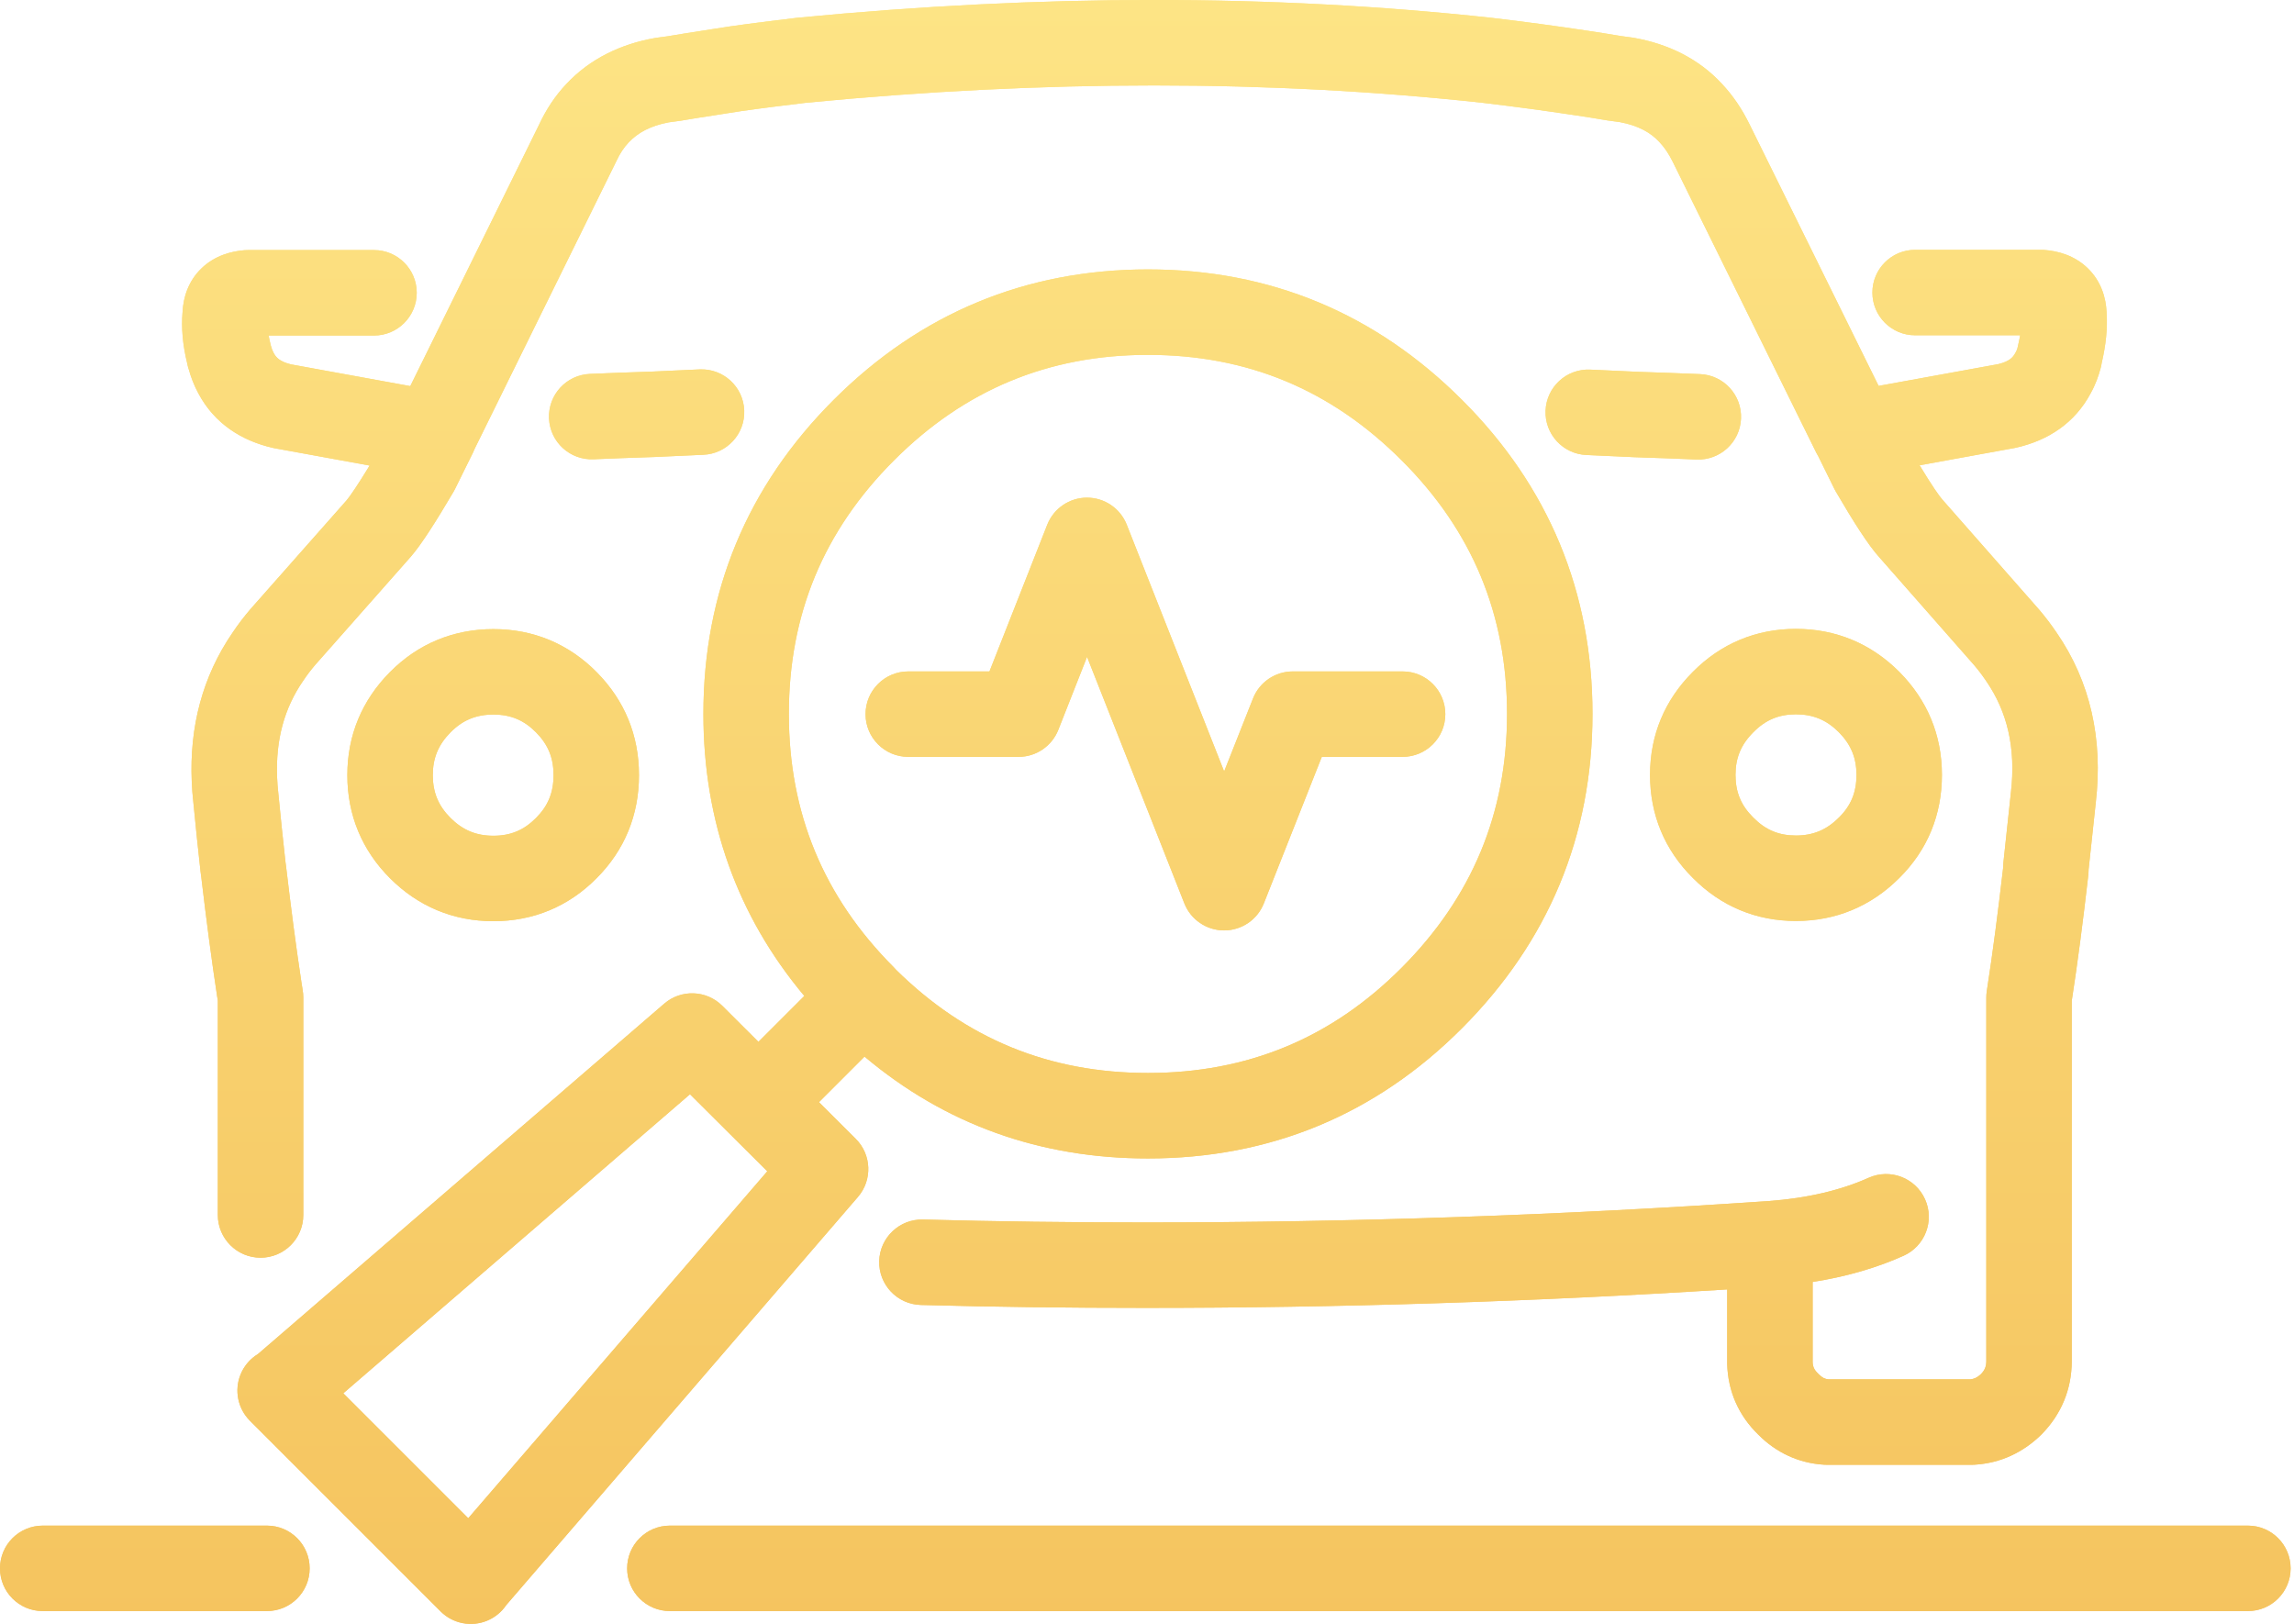 <svg width="113" height="80" viewBox="0 0 113 80" fill="none" xmlns="http://www.w3.org/2000/svg">
<path fill-rule="evenodd" clip-rule="evenodd" d="M39.709 5.062C38.622 5.194 37.563 5.322 36.529 5.471C36.239 5.518 36.03 5.55 35.833 5.579C35.618 5.612 35.416 5.642 35.136 5.689C35.122 5.691 35.108 5.693 35.094 5.695C34.652 5.76 34.218 5.832 33.752 5.91C33.686 5.921 33.619 5.932 33.551 5.944C33.517 5.949 33.484 5.954 33.451 5.958C33.387 5.965 33.316 5.975 33.214 5.99L33.205 5.991C33.131 6.002 33.039 6.015 32.943 6.027C32.022 6.198 31.401 6.554 30.972 7.013L30.962 7.023C30.74 7.258 30.541 7.548 30.358 7.943C30.351 7.959 30.343 7.975 30.335 7.991L23.377 22.117C23.352 22.182 23.324 22.246 23.293 22.308L22.417 24.083C22.395 24.129 22.37 24.174 22.345 24.218C21.473 25.699 20.749 26.832 20.248 27.41C20.246 27.413 20.243 27.416 20.241 27.419C20.239 27.422 20.236 27.425 20.234 27.427L15.53 32.751C15.312 33.005 15.123 33.255 14.952 33.511C14.946 33.52 14.94 33.529 14.933 33.538C14.01 34.876 13.569 36.443 13.651 38.328L13.652 38.339C13.661 38.573 13.679 38.808 13.706 39.044C13.707 39.058 13.709 39.073 13.71 39.087C13.819 40.234 13.938 41.342 14.059 42.439C14.064 42.475 14.068 42.511 14.072 42.54L14.073 42.544C14.079 42.588 14.083 42.619 14.087 42.647C14.089 42.664 14.091 42.681 14.093 42.698C14.334 44.741 14.584 46.655 14.854 48.432C14.871 48.522 14.882 48.601 14.889 48.647L14.89 48.651C14.9 48.719 14.902 48.737 14.905 48.755C14.928 48.879 14.94 49.005 14.94 49.131V59.854C14.94 61.017 13.997 61.959 12.835 61.959C11.673 61.959 10.73 61.017 10.73 59.854V49.298C10.729 49.289 10.728 49.281 10.727 49.274L10.725 49.26C10.718 49.213 10.716 49.2 10.716 49.199C10.709 49.168 10.704 49.136 10.699 49.105C10.418 47.263 10.161 45.295 9.916 43.214C9.91 43.175 9.905 43.136 9.901 43.104L9.9 43.1C9.895 43.056 9.89 43.025 9.887 42.998C9.883 42.975 9.881 42.953 9.878 42.93C9.757 41.826 9.634 40.688 9.522 39.503C9.484 39.171 9.459 38.839 9.446 38.506C9.329 35.808 9.972 33.324 11.459 31.162C11.727 30.761 12.021 30.375 12.35 29.993C12.353 29.989 12.357 29.985 12.36 29.981C12.362 29.979 12.364 29.976 12.367 29.974L17.07 24.651C17.239 24.453 17.613 23.91 18.207 22.935L13.533 22.083C13.504 22.078 13.474 22.072 13.445 22.065C11.885 21.712 10.551 20.849 9.771 19.377C9.561 18.989 9.408 18.594 9.294 18.182C9.291 18.173 9.288 18.163 9.286 18.157C9.272 18.112 9.246 18.025 9.224 17.915C9.221 17.901 9.218 17.886 9.215 17.871C9.004 17.007 8.923 16.154 8.994 15.355C9.03 14.664 9.263 13.857 9.928 13.217C10.59 12.58 11.405 12.375 12.055 12.325C12.108 12.322 12.161 12.32 12.214 12.32H18.424C19.586 12.32 20.528 13.262 20.528 14.424C20.528 15.586 19.586 16.529 18.424 16.529H13.233C13.254 16.656 13.283 16.792 13.32 16.937C13.327 16.964 13.334 16.99 13.339 17.017C13.343 17.029 13.346 17.042 13.35 17.055C13.388 17.197 13.429 17.293 13.474 17.375C13.479 17.384 13.484 17.393 13.489 17.402C13.594 17.603 13.781 17.818 14.338 17.951L20.21 19.021L26.549 6.154C26.896 5.408 27.335 4.732 27.902 4.133C29.061 2.895 30.574 2.171 32.262 1.873C32.302 1.866 32.342 1.86 32.382 1.855C32.446 1.848 32.517 1.838 32.619 1.823L32.628 1.822C32.705 1.811 32.803 1.797 32.904 1.784C32.955 1.776 33.005 1.767 33.056 1.759C33.511 1.683 33.984 1.604 34.466 1.533C34.684 1.497 34.992 1.45 35.278 1.406C35.509 1.371 35.726 1.337 35.872 1.314C35.884 1.312 35.897 1.31 35.909 1.308C37.008 1.149 38.126 1.014 39.216 0.882L39.228 0.88C39.244 0.878 39.261 0.876 39.278 0.875C51.302 -0.291 62.691 -0.293 73.462 0.877C73.468 0.878 73.475 0.879 73.481 0.879C75.099 1.07 76.683 1.284 78.245 1.52C78.784 1.598 79.32 1.688 79.833 1.773C79.934 1.786 80.032 1.8 80.109 1.811L80.119 1.812C80.221 1.827 80.292 1.837 80.355 1.844C80.396 1.849 80.436 1.855 80.475 1.862C82.165 2.16 83.669 2.886 84.818 4.127C85.382 4.725 85.826 5.403 86.178 6.121C86.179 6.122 86.179 6.123 86.18 6.124L92.538 19.011L98.425 17.94C98.983 17.808 99.163 17.598 99.271 17.391C99.283 17.37 99.294 17.349 99.306 17.327C99.32 17.303 99.347 17.248 99.379 17.149C99.38 17.142 99.382 17.136 99.382 17.129C99.397 17.049 99.415 16.977 99.422 16.951C99.459 16.795 99.488 16.651 99.511 16.517H94.336C93.174 16.517 92.232 15.575 92.232 14.413C92.232 13.251 93.174 12.308 94.336 12.308H100.546C100.599 12.308 100.652 12.31 100.705 12.314C101.355 12.364 102.17 12.569 102.832 13.206C103.504 13.853 103.735 14.67 103.767 15.367C103.825 16.179 103.727 17.025 103.528 17.877C103.516 17.962 103.499 18.048 103.476 18.131C103.37 18.525 103.217 18.959 102.979 19.383C102.201 20.839 100.886 21.701 99.31 22.055C99.282 22.061 99.254 22.067 99.226 22.072L94.557 22.922C95.171 23.936 95.538 24.46 95.688 24.623C95.698 24.634 95.707 24.644 95.717 24.655L100.407 29.989C100.414 29.995 100.419 30.002 100.425 30.009C100.744 30.381 101.034 30.764 101.307 31.167C102.977 33.592 103.595 36.427 103.237 39.526C103.119 40.662 103.001 41.767 102.883 42.833C102.881 42.929 102.875 43.069 102.856 43.214C102.608 45.366 102.346 47.41 102.052 49.306V67.05C102.052 68.447 101.526 69.683 100.573 70.654C100.566 70.661 100.558 70.669 100.551 70.677L100.544 70.683C99.662 71.546 98.549 72.08 97.267 72.156C97.225 72.159 97.183 72.16 97.142 72.16H89.978C89.936 72.16 89.894 72.159 89.851 72.156C88.584 72.08 87.476 71.547 86.612 70.675C85.646 69.735 85.118 68.545 85.08 67.198C85.08 67.178 85.08 67.159 85.08 67.139V63.521C75.534 64.125 65.978 64.431 56.402 64.431C52.726 64.431 49.036 64.387 45.356 64.287C44.194 64.255 43.278 63.287 43.309 62.125C43.341 60.964 44.309 60.047 45.471 60.079C49.109 60.178 52.76 60.222 56.402 60.222C66.609 60.222 76.794 59.871 86.969 59.179C87.013 59.175 87.058 59.172 87.103 59.17C89.058 59.025 90.696 58.628 92.044 58.023C93.104 57.547 94.35 58.021 94.826 59.081C95.302 60.141 94.828 61.387 93.768 61.863C92.402 62.476 90.903 62.901 89.289 63.154V67.104C89.299 67.33 89.364 67.481 89.553 67.663C89.568 67.678 89.583 67.692 89.597 67.707C89.757 67.871 89.895 67.933 90.06 67.951H97.062C97.241 67.932 97.4 67.866 97.583 67.691C97.773 67.493 97.843 67.311 97.843 67.05V49.142C97.843 49.033 97.851 48.924 97.868 48.816C98.16 46.955 98.421 44.921 98.674 42.738C98.674 42.731 98.674 42.722 98.674 42.711C98.674 42.634 98.679 42.556 98.687 42.479C98.808 41.387 98.93 40.25 99.051 39.079C99.052 39.07 99.053 39.061 99.054 39.052C99.313 36.837 98.867 35.044 97.837 33.549L97.828 33.535C97.639 33.256 97.445 33.001 97.237 32.758L92.568 27.448C92.024 26.847 91.288 25.684 90.434 24.223C90.409 24.181 90.386 24.138 90.364 24.094L89.567 22.478C89.531 22.42 89.497 22.359 89.466 22.297L82.403 7.981L82.4 7.977C82.2 7.568 81.983 7.254 81.753 7.012C81.746 7.005 81.74 6.998 81.734 6.991C81.317 6.539 80.711 6.186 79.794 6.016C79.698 6.004 79.606 5.991 79.533 5.98L79.523 5.979C79.422 5.964 79.351 5.954 79.287 5.947C79.254 5.943 79.22 5.938 79.187 5.933C78.651 5.843 78.14 5.758 77.633 5.684L77.622 5.683C76.106 5.453 74.568 5.246 72.998 5.061C62.555 3.927 51.468 3.924 39.709 5.062ZM13.298 16.882C13.298 16.882 13.298 16.882 13.298 16.883L13.298 16.882ZM41.064 19.7C45.327 15.438 50.53 13.273 56.546 13.273C62.564 13.273 67.754 15.438 72.016 19.699C76.28 23.951 78.444 29.155 78.444 35.171C78.444 41.19 76.267 46.391 72.019 50.651C67.764 54.918 62.559 57.069 56.546 57.069C51.23 57.069 46.547 55.388 42.586 52.052L40.342 54.296L42.153 56.102C42.934 56.88 42.982 58.129 42.262 58.965C39.351 62.348 36.437 65.728 33.523 69.107C30.66 72.428 27.797 75.749 24.936 79.072C24.71 79.407 24.387 79.678 23.997 79.84C23.21 80.165 22.305 79.986 21.704 79.384L12.311 69.991C11.71 69.389 11.53 68.484 11.855 67.698C12.03 67.275 12.333 66.931 12.708 66.704C16.003 63.863 19.296 61.022 22.589 58.181L22.593 58.177C25.967 55.267 29.341 52.356 32.718 49.445C33.551 48.726 34.798 48.771 35.578 49.548L37.36 51.325L39.62 49.065C36.32 45.123 34.649 40.462 34.649 35.171C34.649 29.156 36.8 23.964 41.064 19.7ZM33.988 53.907C31.105 56.392 28.224 58.879 25.343 61.364L25.331 61.374C22.525 63.796 19.719 66.217 16.911 68.638L23.066 74.793C25.486 71.983 27.907 69.175 30.328 66.367L30.345 66.347C32.83 63.466 35.314 60.584 37.796 57.702L33.988 53.907ZM44.138 47.773C47.593 51.183 51.694 52.859 56.546 52.859C61.444 52.859 65.576 51.151 69.039 47.679C72.509 44.199 74.235 40.063 74.235 35.171C74.235 30.276 72.518 26.143 69.043 22.678L69.041 22.676C65.563 19.198 61.44 17.482 56.546 17.482C51.652 17.482 47.518 19.199 44.041 22.676C40.565 26.152 38.858 30.274 38.858 35.171C38.858 40.057 40.565 44.18 44.02 47.645C44.062 47.687 44.101 47.729 44.138 47.773ZM36.66 20.215C36.708 21.376 35.805 22.356 34.644 22.404C34.248 22.42 33.85 22.439 33.444 22.459L33.44 22.459C33.038 22.478 32.627 22.498 32.215 22.515L32.199 22.515C31.2 22.549 30.224 22.581 29.24 22.625C28.079 22.677 27.095 21.778 27.044 20.616C26.992 19.455 27.892 18.472 29.053 18.42C30.061 18.375 31.057 18.342 32.051 18.309C32.444 18.293 32.839 18.274 33.242 18.254H33.246C33.649 18.235 34.059 18.215 34.471 18.198C35.633 18.151 36.613 19.053 36.66 20.215ZM76.133 20.226C76.18 19.064 77.161 18.162 78.322 18.209C78.734 18.226 79.145 18.246 79.547 18.265H79.551C79.954 18.285 80.349 18.304 80.742 18.32C81.736 18.353 82.743 18.387 83.751 18.431C84.913 18.483 85.812 19.466 85.76 20.627C85.709 21.789 84.726 22.688 83.565 22.637C82.58 22.593 81.594 22.56 80.594 22.526L80.578 22.526C80.165 22.509 79.754 22.489 79.352 22.47L79.349 22.47C78.943 22.45 78.545 22.431 78.149 22.415C76.988 22.367 76.085 21.387 76.133 20.226Z" fill="url(#paint0_linear_16_268)"/>
<path fill-rule="evenodd" clip-rule="evenodd" d="M39.709 5.062C38.622 5.194 37.563 5.322 36.529 5.471C36.239 5.518 36.03 5.55 35.833 5.579C35.618 5.612 35.416 5.642 35.136 5.689C35.122 5.691 35.108 5.693 35.094 5.695C34.652 5.76 34.218 5.832 33.752 5.91C33.686 5.921 33.619 5.932 33.551 5.944C33.517 5.949 33.484 5.954 33.451 5.958C33.387 5.965 33.316 5.975 33.214 5.99L33.205 5.991C33.131 6.002 33.039 6.015 32.943 6.027C32.022 6.198 31.401 6.554 30.972 7.013L30.962 7.023C30.74 7.258 30.541 7.548 30.358 7.943C30.351 7.959 30.343 7.975 30.335 7.991L23.377 22.117C23.352 22.182 23.324 22.246 23.293 22.308L22.417 24.083C22.395 24.129 22.37 24.174 22.345 24.218C21.473 25.699 20.749 26.832 20.248 27.41C20.246 27.413 20.243 27.416 20.241 27.419C20.239 27.422 20.236 27.425 20.234 27.427L15.53 32.751C15.312 33.005 15.123 33.255 14.952 33.511C14.946 33.52 14.94 33.529 14.933 33.538C14.01 34.876 13.569 36.443 13.651 38.328L13.652 38.339C13.661 38.573 13.679 38.808 13.706 39.044C13.707 39.058 13.709 39.073 13.71 39.087C13.819 40.234 13.938 41.342 14.059 42.439C14.064 42.475 14.068 42.511 14.072 42.54L14.073 42.544C14.079 42.588 14.083 42.619 14.087 42.647C14.089 42.664 14.091 42.681 14.093 42.698C14.334 44.741 14.584 46.655 14.854 48.432C14.871 48.522 14.882 48.601 14.889 48.647L14.89 48.651C14.9 48.719 14.902 48.737 14.905 48.755C14.928 48.879 14.94 49.005 14.94 49.131V59.854C14.94 61.017 13.997 61.959 12.835 61.959C11.673 61.959 10.73 61.017 10.73 59.854V49.298C10.729 49.289 10.728 49.281 10.727 49.274L10.725 49.26C10.718 49.213 10.716 49.2 10.716 49.199C10.709 49.168 10.704 49.136 10.699 49.105C10.418 47.263 10.161 45.295 9.916 43.214C9.91 43.175 9.905 43.136 9.901 43.104L9.9 43.1C9.895 43.056 9.89 43.025 9.887 42.998C9.883 42.975 9.881 42.953 9.878 42.93C9.757 41.826 9.634 40.688 9.522 39.503C9.484 39.171 9.459 38.839 9.446 38.506C9.329 35.808 9.972 33.324 11.459 31.162C11.727 30.761 12.021 30.375 12.35 29.993C12.353 29.989 12.357 29.985 12.36 29.981C12.362 29.979 12.364 29.976 12.367 29.974L17.07 24.651C17.239 24.453 17.613 23.91 18.207 22.935L13.533 22.083C13.504 22.078 13.474 22.072 13.445 22.065C11.885 21.712 10.551 20.849 9.771 19.377C9.561 18.989 9.408 18.594 9.294 18.182C9.291 18.173 9.288 18.163 9.286 18.157C9.272 18.112 9.246 18.025 9.224 17.915C9.221 17.901 9.218 17.886 9.215 17.871C9.004 17.007 8.923 16.154 8.994 15.355C9.03 14.664 9.263 13.857 9.928 13.217C10.59 12.58 11.405 12.375 12.055 12.325C12.108 12.322 12.161 12.32 12.214 12.32H18.424C19.586 12.32 20.528 13.262 20.528 14.424C20.528 15.586 19.586 16.529 18.424 16.529H13.233C13.254 16.656 13.283 16.792 13.32 16.937C13.327 16.964 13.334 16.99 13.339 17.017C13.343 17.029 13.346 17.042 13.35 17.055C13.388 17.197 13.429 17.293 13.474 17.375C13.479 17.384 13.484 17.393 13.489 17.402C13.594 17.603 13.781 17.818 14.338 17.951L20.21 19.021L26.549 6.154C26.896 5.408 27.335 4.732 27.902 4.133C29.061 2.895 30.574 2.171 32.262 1.873C32.302 1.866 32.342 1.86 32.382 1.855C32.446 1.848 32.517 1.838 32.619 1.823L32.628 1.822C32.705 1.811 32.803 1.797 32.904 1.784C32.955 1.776 33.005 1.767 33.056 1.759C33.511 1.683 33.984 1.604 34.466 1.533C34.684 1.497 34.992 1.45 35.278 1.406C35.509 1.371 35.726 1.337 35.872 1.314C35.884 1.312 35.897 1.31 35.909 1.308C37.008 1.149 38.126 1.014 39.216 0.882L39.228 0.88C39.244 0.878 39.261 0.876 39.278 0.875C51.302 -0.291 62.691 -0.293 73.462 0.877C73.468 0.878 73.475 0.879 73.481 0.879C75.099 1.07 76.683 1.284 78.245 1.52C78.784 1.598 79.32 1.688 79.833 1.773C79.934 1.786 80.032 1.8 80.109 1.811L80.119 1.812C80.221 1.827 80.292 1.837 80.355 1.844C80.396 1.849 80.436 1.855 80.475 1.862C82.165 2.16 83.669 2.886 84.818 4.127C85.382 4.725 85.826 5.403 86.178 6.121C86.179 6.122 86.179 6.123 86.18 6.124L92.538 19.011L98.425 17.94C98.983 17.808 99.163 17.598 99.271 17.391C99.283 17.37 99.294 17.349 99.306 17.327C99.32 17.303 99.347 17.248 99.379 17.149C99.38 17.142 99.382 17.136 99.382 17.129C99.397 17.049 99.415 16.977 99.422 16.951C99.459 16.795 99.488 16.651 99.511 16.517H94.336C93.174 16.517 92.232 15.575 92.232 14.413C92.232 13.251 93.174 12.308 94.336 12.308H100.546C100.599 12.308 100.652 12.31 100.705 12.314C101.355 12.364 102.17 12.569 102.832 13.206C103.504 13.853 103.735 14.67 103.767 15.367C103.825 16.179 103.727 17.025 103.528 17.877C103.516 17.962 103.499 18.048 103.476 18.131C103.37 18.525 103.217 18.959 102.979 19.383C102.201 20.839 100.886 21.701 99.31 22.055C99.282 22.061 99.254 22.067 99.226 22.072L94.557 22.922C95.171 23.936 95.538 24.46 95.688 24.623C95.698 24.634 95.707 24.644 95.717 24.655L100.407 29.989C100.414 29.995 100.419 30.002 100.425 30.009C100.744 30.381 101.034 30.764 101.307 31.167C102.977 33.592 103.595 36.427 103.237 39.526C103.119 40.662 103.001 41.767 102.883 42.833C102.881 42.929 102.875 43.069 102.856 43.214C102.608 45.366 102.346 47.41 102.052 49.306V67.05C102.052 68.447 101.526 69.683 100.573 70.654C100.566 70.661 100.558 70.669 100.551 70.677L100.544 70.683C99.662 71.546 98.549 72.08 97.267 72.156C97.225 72.159 97.183 72.16 97.142 72.16H89.978C89.936 72.16 89.894 72.159 89.851 72.156C88.584 72.08 87.476 71.547 86.612 70.675C85.646 69.735 85.118 68.545 85.08 67.198C85.08 67.178 85.08 67.159 85.08 67.139V63.521C75.534 64.125 65.978 64.431 56.402 64.431C52.726 64.431 49.036 64.387 45.356 64.287C44.194 64.255 43.278 63.287 43.309 62.125C43.341 60.964 44.309 60.047 45.471 60.079C49.109 60.178 52.76 60.222 56.402 60.222C66.609 60.222 76.794 59.871 86.969 59.179C87.013 59.175 87.058 59.172 87.103 59.17C89.058 59.025 90.696 58.628 92.044 58.023C93.104 57.547 94.35 58.021 94.826 59.081C95.302 60.141 94.828 61.387 93.768 61.863C92.402 62.476 90.903 62.901 89.289 63.154V67.104C89.299 67.33 89.364 67.481 89.553 67.663C89.568 67.678 89.583 67.692 89.597 67.707C89.757 67.871 89.895 67.933 90.06 67.951H97.062C97.241 67.932 97.4 67.866 97.583 67.691C97.773 67.493 97.843 67.311 97.843 67.05V49.142C97.843 49.033 97.851 48.924 97.868 48.816C98.16 46.955 98.421 44.921 98.674 42.738C98.674 42.731 98.674 42.722 98.674 42.711C98.674 42.634 98.679 42.556 98.687 42.479C98.808 41.387 98.93 40.25 99.051 39.079C99.052 39.07 99.053 39.061 99.054 39.052C99.313 36.837 98.867 35.044 97.837 33.549L97.828 33.535C97.639 33.256 97.445 33.001 97.237 32.758L92.568 27.448C92.024 26.847 91.288 25.684 90.434 24.223C90.409 24.181 90.386 24.138 90.364 24.094L89.567 22.478C89.531 22.42 89.497 22.359 89.466 22.297L82.403 7.981L82.4 7.977C82.2 7.568 81.983 7.254 81.753 7.012C81.746 7.005 81.74 6.998 81.734 6.991C81.317 6.539 80.711 6.186 79.794 6.016C79.698 6.004 79.606 5.991 79.533 5.98L79.523 5.979C79.422 5.964 79.351 5.954 79.287 5.947C79.254 5.943 79.22 5.938 79.187 5.933C78.651 5.843 78.14 5.758 77.633 5.684L77.622 5.683C76.106 5.453 74.568 5.246 72.998 5.061C62.555 3.927 51.468 3.924 39.709 5.062ZM13.298 16.883C13.298 16.882 13.298 16.882 13.298 16.883V16.883ZM41.064 19.7C45.327 15.438 50.53 13.273 56.546 13.273C62.564 13.273 67.754 15.438 72.016 19.699C76.28 23.951 78.444 29.155 78.444 35.171C78.444 41.19 76.267 46.391 72.019 50.651C67.764 54.918 62.559 57.069 56.546 57.069C51.23 57.069 46.547 55.388 42.586 52.052L40.342 54.296L42.153 56.102C42.934 56.88 42.982 58.129 42.262 58.965C39.351 62.348 36.437 65.728 33.523 69.107C30.66 72.428 27.797 75.749 24.936 79.072C24.71 79.407 24.387 79.678 23.997 79.84C23.21 80.165 22.305 79.986 21.704 79.384L12.311 69.991C11.71 69.389 11.53 68.484 11.855 67.698C12.03 67.275 12.333 66.931 12.708 66.704C16.003 63.863 19.296 61.022 22.589 58.181L22.593 58.177C25.967 55.267 29.341 52.356 32.718 49.445C33.551 48.726 34.798 48.771 35.578 49.548L37.36 51.325L39.62 49.065C36.32 45.123 34.649 40.462 34.649 35.171C34.649 29.156 36.8 23.964 41.064 19.7ZM33.988 53.907C31.105 56.392 28.224 58.879 25.343 61.364L25.331 61.374C22.525 63.796 19.719 66.217 16.911 68.638L23.066 74.793C25.486 71.983 27.907 69.175 30.328 66.367L30.345 66.347C32.83 63.466 35.314 60.584 37.796 57.702L33.988 53.907ZM44.138 47.773C47.593 51.183 51.694 52.859 56.546 52.859C61.444 52.859 65.576 51.151 69.039 47.679C72.509 44.199 74.235 40.063 74.235 35.171C74.235 30.276 72.518 26.143 69.043 22.678L69.041 22.676C65.563 19.198 61.44 17.482 56.546 17.482C51.652 17.482 47.518 19.199 44.041 22.676C40.565 26.152 38.858 30.274 38.858 35.171C38.858 40.057 40.565 44.18 44.02 47.645C44.062 47.687 44.101 47.729 44.138 47.773ZM36.66 20.215C36.708 21.376 35.805 22.356 34.644 22.404C34.248 22.42 33.85 22.439 33.444 22.459L33.44 22.459C33.038 22.478 32.627 22.498 32.215 22.515L32.199 22.515C31.2 22.549 30.224 22.581 29.24 22.625C28.079 22.677 27.095 21.778 27.044 20.616C26.992 19.455 27.892 18.472 29.053 18.42C30.061 18.375 31.057 18.342 32.051 18.309C32.444 18.293 32.839 18.274 33.242 18.254H33.246C33.649 18.235 34.059 18.215 34.471 18.198C35.633 18.151 36.613 19.053 36.66 20.215ZM76.133 20.226C76.18 19.064 77.161 18.162 78.322 18.209C78.734 18.226 79.145 18.246 79.547 18.265H79.551C79.954 18.285 80.349 18.304 80.742 18.32C81.736 18.353 82.743 18.387 83.751 18.431C84.913 18.483 85.812 19.466 85.76 20.627C85.709 21.789 84.726 22.688 83.565 22.637C82.58 22.593 81.594 22.56 80.594 22.526L80.578 22.526C80.165 22.509 79.754 22.489 79.352 22.47L79.349 22.47C78.943 22.45 78.545 22.431 78.149 22.415C76.988 22.367 76.085 21.387 76.133 20.226Z" fill="url(#paint1_linear_16_268)"/>
<path fill-rule="evenodd" clip-rule="evenodd" d="M53.544 24.516C54.408 24.516 55.185 25.044 55.502 25.848L60.3 38.004L61.723 34.407C62.04 33.605 62.816 33.077 63.68 33.077H69.091C70.253 33.077 71.195 34.019 71.195 35.182C71.195 36.344 70.253 37.286 69.091 37.286H65.11L62.255 44.505C61.937 45.308 61.161 45.836 60.297 45.835C59.433 45.835 58.657 45.307 58.34 44.504L53.547 32.359L52.132 35.953C51.815 36.757 51.038 37.286 50.174 37.286H44.74C43.578 37.286 42.636 36.344 42.636 35.182C42.636 34.019 43.578 33.077 44.74 33.077H48.74L51.586 25.85C51.903 25.046 52.679 24.517 53.544 24.516ZM83.388 33.099C84.77 31.704 86.505 30.981 88.463 30.981C90.433 30.981 92.165 31.705 93.555 33.095L93.563 33.103C94.932 34.487 95.657 36.202 95.657 38.175C95.657 40.129 94.956 41.869 93.551 43.26C92.162 44.647 90.431 45.37 88.463 45.37C86.507 45.37 84.774 44.648 83.393 43.256C81.999 41.874 81.279 40.14 81.279 38.175C81.279 36.202 82.005 34.485 83.388 33.099ZM88.463 35.19C87.628 35.19 86.969 35.464 86.378 36.063L86.369 36.071C85.76 36.681 85.489 37.334 85.489 38.175C85.489 39.024 85.764 39.682 86.361 40.272L86.378 40.288C86.969 40.887 87.628 41.161 88.463 41.161C89.309 41.161 89.972 40.886 90.578 40.28L90.587 40.272C91.175 39.69 91.448 39.036 91.448 38.175C91.448 37.334 91.177 36.677 90.574 36.066C89.969 35.464 89.307 35.19 88.463 35.19ZM24.304 35.201C23.451 35.201 22.783 35.48 22.197 36.074C21.591 36.686 21.319 37.344 21.319 38.187C21.319 39.036 21.596 39.699 22.188 40.291C22.794 40.897 23.458 41.172 24.304 41.172C25.152 41.172 25.81 40.896 26.4 40.299L26.408 40.291C26.992 39.707 27.267 39.048 27.267 38.187C27.267 37.332 26.997 36.677 26.4 36.074C25.81 35.477 25.152 35.201 24.304 35.201ZM19.204 33.114C20.591 31.711 22.34 30.992 24.304 30.992C26.272 30.992 28.009 31.715 29.393 33.114C30.77 34.507 31.476 36.225 31.476 38.187C31.476 40.139 30.776 41.874 29.389 43.263C28.006 44.66 26.27 45.381 24.304 45.381C22.334 45.381 20.602 44.657 19.212 43.267C17.831 41.886 17.11 40.153 17.11 38.187C17.11 36.213 17.835 34.498 19.204 33.114ZM0 77.263C0 76.1 0.942 75.158 2.105 75.158H13.149C14.311 75.158 15.253 76.1 15.253 77.263C15.253 78.425 14.311 79.367 13.149 79.367H2.105C0.942 79.367 0 78.425 0 77.263ZM30.893 77.263C30.893 76.1 31.835 75.158 32.998 75.158H110.729C111.891 75.158 112.833 76.1 112.833 77.263C112.833 78.425 111.891 79.367 110.729 79.367H32.998C31.835 79.367 30.893 78.425 30.893 77.263Z" fill="url(#paint2_linear_16_268)"/>
<path fill-rule="evenodd" clip-rule="evenodd" d="M53.544 24.516C54.408 24.516 55.185 25.044 55.502 25.848L60.3 38.004L61.723 34.407C62.04 33.605 62.816 33.077 63.68 33.077H69.091C70.253 33.077 71.195 34.019 71.195 35.182C71.195 36.344 70.253 37.286 69.091 37.286H65.11L62.255 44.505C61.937 45.308 61.161 45.836 60.297 45.835C59.433 45.835 58.657 45.307 58.34 44.504L53.547 32.359L52.132 35.953C51.815 36.757 51.038 37.286 50.174 37.286H44.74C43.578 37.286 42.636 36.344 42.636 35.182C42.636 34.019 43.578 33.077 44.74 33.077H48.74L51.586 25.85C51.903 25.046 52.679 24.517 53.544 24.516ZM83.388 33.099C84.77 31.704 86.505 30.981 88.463 30.981C90.433 30.981 92.165 31.705 93.555 33.095L93.563 33.103C94.932 34.487 95.657 36.202 95.657 38.175C95.657 40.129 94.956 41.869 93.551 43.26C92.162 44.647 90.431 45.37 88.463 45.37C86.507 45.37 84.774 44.648 83.393 43.256C81.999 41.874 81.279 40.14 81.279 38.175C81.279 36.202 82.005 34.485 83.388 33.099ZM88.463 35.19C87.628 35.19 86.969 35.464 86.378 36.063L86.369 36.071C85.76 36.681 85.489 37.334 85.489 38.175C85.489 39.024 85.764 39.682 86.361 40.272L86.378 40.288C86.969 40.887 87.628 41.161 88.463 41.161C89.309 41.161 89.972 40.886 90.578 40.28L90.587 40.272C91.175 39.69 91.448 39.036 91.448 38.175C91.448 37.334 91.177 36.677 90.574 36.066C89.969 35.464 89.307 35.19 88.463 35.19ZM24.304 35.201C23.451 35.201 22.783 35.48 22.197 36.074C21.591 36.686 21.319 37.344 21.319 38.187C21.319 39.036 21.596 39.699 22.188 40.291C22.794 40.897 23.458 41.172 24.304 41.172C25.152 41.172 25.81 40.896 26.4 40.299L26.408 40.291C26.992 39.707 27.267 39.048 27.267 38.187C27.267 37.332 26.997 36.677 26.4 36.074C25.81 35.477 25.152 35.201 24.304 35.201ZM19.204 33.114C20.591 31.711 22.34 30.992 24.304 30.992C26.272 30.992 28.009 31.715 29.393 33.114C30.77 34.507 31.476 36.225 31.476 38.187C31.476 40.139 30.776 41.874 29.389 43.263C28.006 44.66 26.27 45.381 24.304 45.381C22.334 45.381 20.602 44.657 19.212 43.267C17.831 41.886 17.11 40.153 17.11 38.187C17.11 36.213 17.835 34.498 19.204 33.114ZM0 77.263C0 76.1 0.942 75.158 2.105 75.158H13.149C14.311 75.158 15.253 76.1 15.253 77.263C15.253 78.425 14.311 79.367 13.149 79.367H2.105C0.942 79.367 0 78.425 0 77.263ZM30.893 77.263C30.893 76.1 31.835 75.158 32.998 75.158H110.729C111.891 75.158 112.833 76.1 112.833 77.263C112.833 78.425 111.891 79.367 110.729 79.367H32.998C31.835 79.367 30.893 78.425 30.893 77.263Z" fill="url(#paint3_linear_16_268)"/>
<defs>
<linearGradient id="paint0_linear_16_268" x1="56.417" y1="0" x2="56.417" y2="80" gradientUnits="userSpaceOnUse">
<stop stop-color="#FDE485"/>
<stop offset="1" stop-color="#F5C45F"/>
</linearGradient>
<linearGradient id="paint1_linear_16_268" x1="56.417" y1="0" x2="56.417" y2="80" gradientUnits="userSpaceOnUse">
<stop stop-color="#FDE485"/>
<stop offset="1" stop-color="#F5C45F"/>
</linearGradient>
<linearGradient id="paint2_linear_16_268" x1="56.417" y1="0" x2="56.417" y2="80" gradientUnits="userSpaceOnUse">
<stop stop-color="#FDE485"/>
<stop offset="1" stop-color="#F5C45F"/>
</linearGradient>
<linearGradient id="paint3_linear_16_268" x1="56.417" y1="0" x2="56.417" y2="80" gradientUnits="userSpaceOnUse">
<stop stop-color="#FDE485"/>
<stop offset="1" stop-color="#F5C45F"/>
</linearGradient>
</defs>
</svg>
